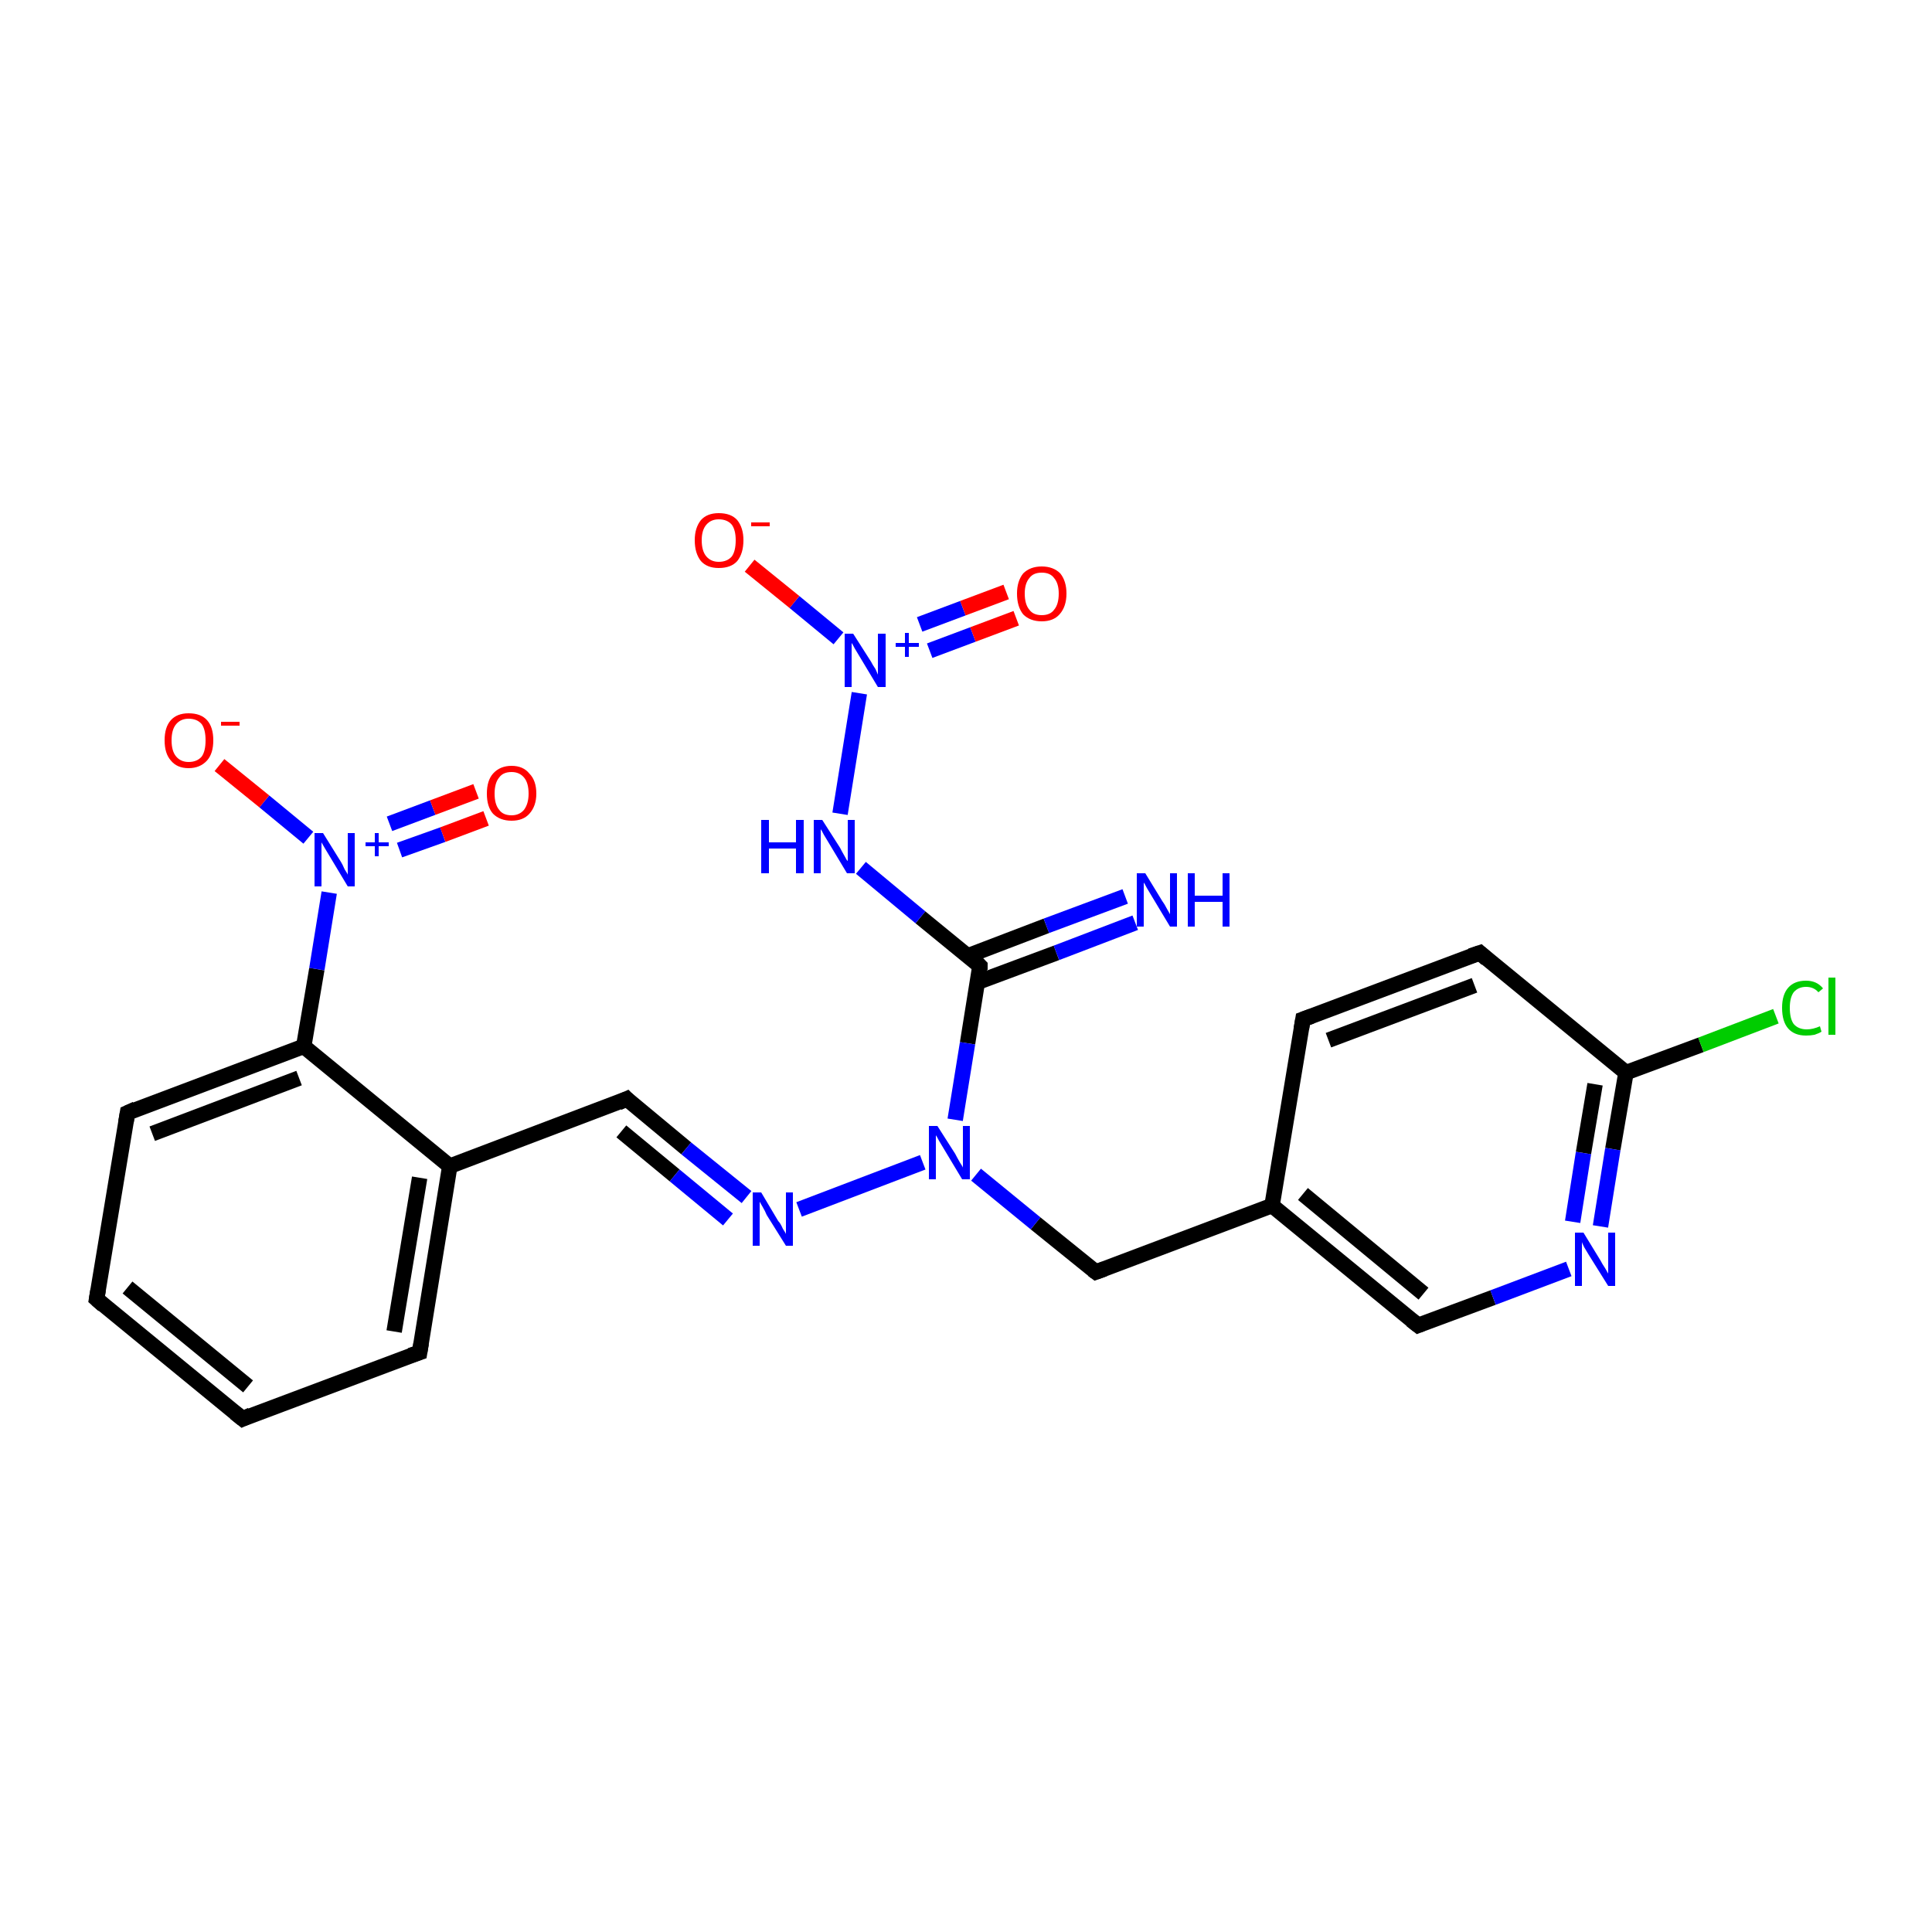 <?xml version='1.0' encoding='iso-8859-1'?>
<svg version='1.1' baseProfile='full'
              xmlns='http://www.w3.org/2000/svg'
                      xmlns:rdkit='http://www.rdkit.org/xml'
                      xmlns:xlink='http://www.w3.org/1999/xlink'
                  xml:space='preserve'
width='250px' height='250px' viewBox='0 0 250 250'>
<!-- END OF HEADER -->
<rect style='opacity:1.0;fill:#FFFFFF;stroke:none' width='250.0' height='250.0' x='0.0' y='0.0'> </rect>
<path class='bond-0 atom-0 atom-1' d='M 31.4,183.6 L 12.5,168.1' style='fill:none;fill-rule:evenodd;stroke:#000000;stroke-width:2.0px;stroke-linecap:butt;stroke-linejoin:miter;stroke-opacity:1' />
<path class='bond-0 atom-0 atom-1' d='M 32.1,179.4 L 16.5,166.6' style='fill:none;fill-rule:evenodd;stroke:#000000;stroke-width:2.0px;stroke-linecap:butt;stroke-linejoin:miter;stroke-opacity:1' />
<path class='bond-1 atom-0 atom-2' d='M 31.4,183.6 L 54.3,175.0' style='fill:none;fill-rule:evenodd;stroke:#000000;stroke-width:2.0px;stroke-linecap:butt;stroke-linejoin:miter;stroke-opacity:1' />
<path class='bond-2 atom-1 atom-3' d='M 12.5,168.1 L 16.5,144.0' style='fill:none;fill-rule:evenodd;stroke:#000000;stroke-width:2.0px;stroke-linecap:butt;stroke-linejoin:miter;stroke-opacity:1' />
<path class='bond-3 atom-2 atom-10' d='M 54.3,175.0 L 58.2,150.9' style='fill:none;fill-rule:evenodd;stroke:#000000;stroke-width:2.0px;stroke-linecap:butt;stroke-linejoin:miter;stroke-opacity:1' />
<path class='bond-3 atom-2 atom-10' d='M 51.0,172.3 L 54.3,152.4' style='fill:none;fill-rule:evenodd;stroke:#000000;stroke-width:2.0px;stroke-linecap:butt;stroke-linejoin:miter;stroke-opacity:1' />
<path class='bond-4 atom-3 atom-11' d='M 16.5,144.0 L 39.3,135.4' style='fill:none;fill-rule:evenodd;stroke:#000000;stroke-width:2.0px;stroke-linecap:butt;stroke-linejoin:miter;stroke-opacity:1' />
<path class='bond-4 atom-3 atom-11' d='M 19.7,146.7 L 38.7,139.5' style='fill:none;fill-rule:evenodd;stroke:#000000;stroke-width:2.0px;stroke-linecap:butt;stroke-linejoin:miter;stroke-opacity:1' />
<path class='bond-5 atom-4 atom-5' d='M 168.6,131.9 L 191.5,123.3' style='fill:none;fill-rule:evenodd;stroke:#000000;stroke-width:2.0px;stroke-linecap:butt;stroke-linejoin:miter;stroke-opacity:1' />
<path class='bond-5 atom-4 atom-5' d='M 171.9,134.6 L 190.8,127.5' style='fill:none;fill-rule:evenodd;stroke:#000000;stroke-width:2.0px;stroke-linecap:butt;stroke-linejoin:miter;stroke-opacity:1' />
<path class='bond-6 atom-4 atom-9' d='M 168.6,131.9 L 164.6,156.0' style='fill:none;fill-rule:evenodd;stroke:#000000;stroke-width:2.0px;stroke-linecap:butt;stroke-linejoin:miter;stroke-opacity:1' />
<path class='bond-7 atom-5 atom-12' d='M 191.5,123.3 L 210.4,138.8' style='fill:none;fill-rule:evenodd;stroke:#000000;stroke-width:2.0px;stroke-linecap:butt;stroke-linejoin:miter;stroke-opacity:1' />
<path class='bond-8 atom-6 atom-9' d='M 183.5,171.5 L 164.6,156.0' style='fill:none;fill-rule:evenodd;stroke:#000000;stroke-width:2.0px;stroke-linecap:butt;stroke-linejoin:miter;stroke-opacity:1' />
<path class='bond-8 atom-6 atom-9' d='M 184.2,167.4 L 168.6,154.5' style='fill:none;fill-rule:evenodd;stroke:#000000;stroke-width:2.0px;stroke-linecap:butt;stroke-linejoin:miter;stroke-opacity:1' />
<path class='bond-9 atom-6 atom-16' d='M 183.5,171.5 L 193.2,167.9' style='fill:none;fill-rule:evenodd;stroke:#000000;stroke-width:2.0px;stroke-linecap:butt;stroke-linejoin:miter;stroke-opacity:1' />
<path class='bond-9 atom-6 atom-16' d='M 193.2,167.9 L 203.0,164.2' style='fill:none;fill-rule:evenodd;stroke:#0000FF;stroke-width:2.0px;stroke-linecap:butt;stroke-linejoin:miter;stroke-opacity:1' />
<path class='bond-10 atom-7 atom-10' d='M 81.1,142.2 L 58.2,150.9' style='fill:none;fill-rule:evenodd;stroke:#000000;stroke-width:2.0px;stroke-linecap:butt;stroke-linejoin:miter;stroke-opacity:1' />
<path class='bond-11 atom-7 atom-17' d='M 81.1,142.2 L 88.8,148.6' style='fill:none;fill-rule:evenodd;stroke:#000000;stroke-width:2.0px;stroke-linecap:butt;stroke-linejoin:miter;stroke-opacity:1' />
<path class='bond-11 atom-7 atom-17' d='M 88.8,148.6 L 96.6,154.9' style='fill:none;fill-rule:evenodd;stroke:#0000FF;stroke-width:2.0px;stroke-linecap:butt;stroke-linejoin:miter;stroke-opacity:1' />
<path class='bond-11 atom-7 atom-17' d='M 80.4,146.4 L 87.3,152.1' style='fill:none;fill-rule:evenodd;stroke:#000000;stroke-width:2.0px;stroke-linecap:butt;stroke-linejoin:miter;stroke-opacity:1' />
<path class='bond-11 atom-7 atom-17' d='M 87.3,152.1 L 94.2,157.8' style='fill:none;fill-rule:evenodd;stroke:#0000FF;stroke-width:2.0px;stroke-linecap:butt;stroke-linejoin:miter;stroke-opacity:1' />
<path class='bond-12 atom-8 atom-9' d='M 141.8,164.6 L 164.6,156.0' style='fill:none;fill-rule:evenodd;stroke:#000000;stroke-width:2.0px;stroke-linecap:butt;stroke-linejoin:miter;stroke-opacity:1' />
<path class='bond-13 atom-8 atom-19' d='M 141.8,164.6 L 134.0,158.3' style='fill:none;fill-rule:evenodd;stroke:#000000;stroke-width:2.0px;stroke-linecap:butt;stroke-linejoin:miter;stroke-opacity:1' />
<path class='bond-13 atom-8 atom-19' d='M 134.0,158.3 L 126.3,152.0' style='fill:none;fill-rule:evenodd;stroke:#0000FF;stroke-width:2.0px;stroke-linecap:butt;stroke-linejoin:miter;stroke-opacity:1' />
<path class='bond-14 atom-10 atom-11' d='M 58.2,150.9 L 39.3,135.4' style='fill:none;fill-rule:evenodd;stroke:#000000;stroke-width:2.0px;stroke-linecap:butt;stroke-linejoin:miter;stroke-opacity:1' />
<path class='bond-15 atom-11 atom-20' d='M 39.3,135.4 L 41.0,125.4' style='fill:none;fill-rule:evenodd;stroke:#000000;stroke-width:2.0px;stroke-linecap:butt;stroke-linejoin:miter;stroke-opacity:1' />
<path class='bond-15 atom-11 atom-20' d='M 41.0,125.4 L 42.6,115.5' style='fill:none;fill-rule:evenodd;stroke:#0000FF;stroke-width:2.0px;stroke-linecap:butt;stroke-linejoin:miter;stroke-opacity:1' />
<path class='bond-16 atom-12 atom-14' d='M 210.4,138.8 L 220.1,135.2' style='fill:none;fill-rule:evenodd;stroke:#000000;stroke-width:2.0px;stroke-linecap:butt;stroke-linejoin:miter;stroke-opacity:1' />
<path class='bond-16 atom-12 atom-14' d='M 220.1,135.2 L 229.8,131.5' style='fill:none;fill-rule:evenodd;stroke:#00CC00;stroke-width:2.0px;stroke-linecap:butt;stroke-linejoin:miter;stroke-opacity:1' />
<path class='bond-17 atom-12 atom-16' d='M 210.4,138.8 L 208.7,148.7' style='fill:none;fill-rule:evenodd;stroke:#000000;stroke-width:2.0px;stroke-linecap:butt;stroke-linejoin:miter;stroke-opacity:1' />
<path class='bond-17 atom-12 atom-16' d='M 208.7,148.7 L 207.1,158.7' style='fill:none;fill-rule:evenodd;stroke:#0000FF;stroke-width:2.0px;stroke-linecap:butt;stroke-linejoin:miter;stroke-opacity:1' />
<path class='bond-17 atom-12 atom-16' d='M 206.4,140.3 L 204.9,149.2' style='fill:none;fill-rule:evenodd;stroke:#000000;stroke-width:2.0px;stroke-linecap:butt;stroke-linejoin:miter;stroke-opacity:1' />
<path class='bond-17 atom-12 atom-16' d='M 204.9,149.2 L 203.5,158.1' style='fill:none;fill-rule:evenodd;stroke:#0000FF;stroke-width:2.0px;stroke-linecap:butt;stroke-linejoin:miter;stroke-opacity:1' />
<path class='bond-18 atom-13 atom-15' d='M 126.5,127.1 L 136.7,123.3' style='fill:none;fill-rule:evenodd;stroke:#000000;stroke-width:2.0px;stroke-linecap:butt;stroke-linejoin:miter;stroke-opacity:1' />
<path class='bond-18 atom-13 atom-15' d='M 136.7,123.3 L 146.9,119.4' style='fill:none;fill-rule:evenodd;stroke:#0000FF;stroke-width:2.0px;stroke-linecap:butt;stroke-linejoin:miter;stroke-opacity:1' />
<path class='bond-18 atom-13 atom-15' d='M 125.2,123.7 L 135.4,119.8' style='fill:none;fill-rule:evenodd;stroke:#000000;stroke-width:2.0px;stroke-linecap:butt;stroke-linejoin:miter;stroke-opacity:1' />
<path class='bond-18 atom-13 atom-15' d='M 135.4,119.8 L 145.6,116.0' style='fill:none;fill-rule:evenodd;stroke:#0000FF;stroke-width:2.0px;stroke-linecap:butt;stroke-linejoin:miter;stroke-opacity:1' />
<path class='bond-19 atom-13 atom-18' d='M 126.8,125.0 L 119.1,118.7' style='fill:none;fill-rule:evenodd;stroke:#000000;stroke-width:2.0px;stroke-linecap:butt;stroke-linejoin:miter;stroke-opacity:1' />
<path class='bond-19 atom-13 atom-18' d='M 119.1,118.7 L 111.4,112.3' style='fill:none;fill-rule:evenodd;stroke:#0000FF;stroke-width:2.0px;stroke-linecap:butt;stroke-linejoin:miter;stroke-opacity:1' />
<path class='bond-20 atom-13 atom-19' d='M 126.8,125.0 L 125.2,135.0' style='fill:none;fill-rule:evenodd;stroke:#000000;stroke-width:2.0px;stroke-linecap:butt;stroke-linejoin:miter;stroke-opacity:1' />
<path class='bond-20 atom-13 atom-19' d='M 125.2,135.0 L 123.6,144.9' style='fill:none;fill-rule:evenodd;stroke:#0000FF;stroke-width:2.0px;stroke-linecap:butt;stroke-linejoin:miter;stroke-opacity:1' />
<path class='bond-21 atom-17 atom-19' d='M 103.4,156.5 L 119.4,150.4' style='fill:none;fill-rule:evenodd;stroke:#0000FF;stroke-width:2.0px;stroke-linecap:butt;stroke-linejoin:miter;stroke-opacity:1' />
<path class='bond-22 atom-18 atom-21' d='M 108.7,105.3 L 111.2,89.7' style='fill:none;fill-rule:evenodd;stroke:#0000FF;stroke-width:2.0px;stroke-linecap:butt;stroke-linejoin:miter;stroke-opacity:1' />
<path class='bond-23 atom-20 atom-22' d='M 39.9,108.4 L 34.2,103.7' style='fill:none;fill-rule:evenodd;stroke:#0000FF;stroke-width:2.0px;stroke-linecap:butt;stroke-linejoin:miter;stroke-opacity:1' />
<path class='bond-23 atom-20 atom-22' d='M 34.2,103.7 L 28.4,99.0' style='fill:none;fill-rule:evenodd;stroke:#FF0000;stroke-width:2.0px;stroke-linecap:butt;stroke-linejoin:miter;stroke-opacity:1' />
<path class='bond-24 atom-20 atom-23' d='M 51.7,110.0 L 57.3,108.0' style='fill:none;fill-rule:evenodd;stroke:#0000FF;stroke-width:2.0px;stroke-linecap:butt;stroke-linejoin:miter;stroke-opacity:1' />
<path class='bond-24 atom-20 atom-23' d='M 57.3,108.0 L 62.9,105.9' style='fill:none;fill-rule:evenodd;stroke:#FF0000;stroke-width:2.0px;stroke-linecap:butt;stroke-linejoin:miter;stroke-opacity:1' />
<path class='bond-24 atom-20 atom-23' d='M 50.4,106.6 L 56.0,104.5' style='fill:none;fill-rule:evenodd;stroke:#0000FF;stroke-width:2.0px;stroke-linecap:butt;stroke-linejoin:miter;stroke-opacity:1' />
<path class='bond-24 atom-20 atom-23' d='M 56.0,104.5 L 61.6,102.4' style='fill:none;fill-rule:evenodd;stroke:#FF0000;stroke-width:2.0px;stroke-linecap:butt;stroke-linejoin:miter;stroke-opacity:1' />
<path class='bond-25 atom-21 atom-24' d='M 108.5,82.6 L 102.8,77.9' style='fill:none;fill-rule:evenodd;stroke:#0000FF;stroke-width:2.0px;stroke-linecap:butt;stroke-linejoin:miter;stroke-opacity:1' />
<path class='bond-25 atom-21 atom-24' d='M 102.8,77.9 L 97.0,73.2' style='fill:none;fill-rule:evenodd;stroke:#FF0000;stroke-width:2.0px;stroke-linecap:butt;stroke-linejoin:miter;stroke-opacity:1' />
<path class='bond-26 atom-21 atom-25' d='M 120.3,84.2 L 125.9,82.1' style='fill:none;fill-rule:evenodd;stroke:#0000FF;stroke-width:2.0px;stroke-linecap:butt;stroke-linejoin:miter;stroke-opacity:1' />
<path class='bond-26 atom-21 atom-25' d='M 125.9,82.1 L 131.5,80.0' style='fill:none;fill-rule:evenodd;stroke:#FF0000;stroke-width:2.0px;stroke-linecap:butt;stroke-linejoin:miter;stroke-opacity:1' />
<path class='bond-26 atom-21 atom-25' d='M 119.0,80.8 L 124.6,78.7' style='fill:none;fill-rule:evenodd;stroke:#0000FF;stroke-width:2.0px;stroke-linecap:butt;stroke-linejoin:miter;stroke-opacity:1' />
<path class='bond-26 atom-21 atom-25' d='M 124.6,78.7 L 130.2,76.6' style='fill:none;fill-rule:evenodd;stroke:#FF0000;stroke-width:2.0px;stroke-linecap:butt;stroke-linejoin:miter;stroke-opacity:1' />
<path d='M 30.4,182.8 L 31.4,183.6 L 32.5,183.1' style='fill:none;stroke:#000000;stroke-width:2.0px;stroke-linecap:butt;stroke-linejoin:miter;stroke-opacity:1;' />
<path d='M 13.4,168.9 L 12.5,168.1 L 12.7,166.9' style='fill:none;stroke:#000000;stroke-width:2.0px;stroke-linecap:butt;stroke-linejoin:miter;stroke-opacity:1;' />
<path d='M 53.1,175.4 L 54.3,175.0 L 54.5,173.8' style='fill:none;stroke:#000000;stroke-width:2.0px;stroke-linecap:butt;stroke-linejoin:miter;stroke-opacity:1;' />
<path d='M 16.3,145.2 L 16.5,144.0 L 17.6,143.5' style='fill:none;stroke:#000000;stroke-width:2.0px;stroke-linecap:butt;stroke-linejoin:miter;stroke-opacity:1;' />
<path d='M 169.7,131.5 L 168.6,131.9 L 168.4,133.1' style='fill:none;stroke:#000000;stroke-width:2.0px;stroke-linecap:butt;stroke-linejoin:miter;stroke-opacity:1;' />
<path d='M 190.3,123.7 L 191.5,123.3 L 192.4,124.1' style='fill:none;stroke:#000000;stroke-width:2.0px;stroke-linecap:butt;stroke-linejoin:miter;stroke-opacity:1;' />
<path d='M 182.6,170.8 L 183.5,171.5 L 184.0,171.3' style='fill:none;stroke:#000000;stroke-width:2.0px;stroke-linecap:butt;stroke-linejoin:miter;stroke-opacity:1;' />
<path d='M 80.0,142.7 L 81.1,142.2 L 81.5,142.6' style='fill:none;stroke:#000000;stroke-width:2.0px;stroke-linecap:butt;stroke-linejoin:miter;stroke-opacity:1;' />
<path d='M 142.9,164.2 L 141.8,164.6 L 141.4,164.3' style='fill:none;stroke:#000000;stroke-width:2.0px;stroke-linecap:butt;stroke-linejoin:miter;stroke-opacity:1;' />
<path d='M 126.5,124.7 L 126.8,125.0 L 126.8,125.5' style='fill:none;stroke:#000000;stroke-width:2.0px;stroke-linecap:butt;stroke-linejoin:miter;stroke-opacity:1;' />
<path class='atom-14' d='M 230.6 130.4
Q 230.6 128.7, 231.4 127.8
Q 232.2 126.9, 233.7 126.9
Q 235.1 126.9, 235.9 127.9
L 235.3 128.4
Q 234.7 127.7, 233.7 127.7
Q 232.7 127.7, 232.1 128.4
Q 231.6 129.1, 231.6 130.4
Q 231.6 131.8, 232.1 132.5
Q 232.7 133.2, 233.8 133.2
Q 234.6 133.2, 235.5 132.8
L 235.7 133.5
Q 235.4 133.7, 234.8 133.9
Q 234.3 134.0, 233.7 134.0
Q 232.2 134.0, 231.4 133.1
Q 230.6 132.2, 230.6 130.4
' fill='#00CC00'/>
<path class='atom-14' d='M 236.6 126.5
L 237.5 126.5
L 237.5 133.9
L 236.6 133.9
L 236.6 126.5
' fill='#00CC00'/>
<path class='atom-15' d='M 148.2 113.0
L 150.4 116.6
Q 150.7 117.0, 151.0 117.6
Q 151.4 118.3, 151.4 118.3
L 151.4 113.0
L 152.3 113.0
L 152.3 119.9
L 151.4 119.9
L 149.0 115.9
Q 148.7 115.4, 148.4 114.9
Q 148.1 114.3, 148.0 114.2
L 148.0 119.9
L 147.1 119.9
L 147.1 113.0
L 148.2 113.0
' fill='#0000FF'/>
<path class='atom-15' d='M 153.7 113.0
L 154.6 113.0
L 154.6 115.9
L 158.2 115.9
L 158.2 113.0
L 159.1 113.0
L 159.1 119.9
L 158.2 119.9
L 158.2 116.7
L 154.6 116.7
L 154.6 119.9
L 153.7 119.9
L 153.7 113.0
' fill='#0000FF'/>
<path class='atom-16' d='M 204.9 159.5
L 207.1 163.1
Q 207.3 163.5, 207.7 164.1
Q 208.1 164.8, 208.1 164.8
L 208.1 159.5
L 209.0 159.5
L 209.0 166.4
L 208.1 166.4
L 205.6 162.4
Q 205.3 161.9, 205.0 161.4
Q 204.7 160.8, 204.7 160.7
L 204.7 166.4
L 203.8 166.4
L 203.8 159.5
L 204.9 159.5
' fill='#0000FF'/>
<path class='atom-17' d='M 98.5 154.3
L 100.7 158.0
Q 101.0 158.3, 101.3 159.0
Q 101.7 159.6, 101.7 159.7
L 101.7 154.3
L 102.6 154.3
L 102.6 161.2
L 101.7 161.2
L 99.2 157.2
Q 99.0 156.7, 98.7 156.2
Q 98.4 155.7, 98.3 155.5
L 98.3 161.2
L 97.4 161.2
L 97.4 154.3
L 98.5 154.3
' fill='#0000FF'/>
<path class='atom-18' d='M 98.5 106.1
L 99.5 106.1
L 99.5 109.0
L 103.0 109.0
L 103.0 106.1
L 104.0 106.1
L 104.0 113.0
L 103.0 113.0
L 103.0 109.8
L 99.5 109.8
L 99.5 113.0
L 98.5 113.0
L 98.5 106.1
' fill='#0000FF'/>
<path class='atom-18' d='M 106.4 106.1
L 108.7 109.7
Q 108.9 110.1, 109.3 110.8
Q 109.6 111.4, 109.7 111.4
L 109.7 106.1
L 110.6 106.1
L 110.6 113.0
L 109.6 113.0
L 107.2 109.0
Q 106.9 108.5, 106.6 108.0
Q 106.3 107.4, 106.2 107.3
L 106.2 113.0
L 105.3 113.0
L 105.3 106.1
L 106.4 106.1
' fill='#0000FF'/>
<path class='atom-19' d='M 121.3 145.7
L 123.6 149.3
Q 123.8 149.7, 124.2 150.4
Q 124.6 151.0, 124.6 151.1
L 124.6 145.7
L 125.5 145.7
L 125.5 152.6
L 124.5 152.6
L 122.1 148.6
Q 121.8 148.1, 121.5 147.6
Q 121.2 147.0, 121.1 146.9
L 121.1 152.6
L 120.2 152.6
L 120.2 145.7
L 121.3 145.7
' fill='#0000FF'/>
<path class='atom-20' d='M 41.8 107.8
L 44.1 111.5
Q 44.3 111.8, 44.6 112.5
Q 45.0 113.1, 45.0 113.2
L 45.0 107.8
L 45.9 107.8
L 45.9 114.7
L 45.0 114.7
L 42.6 110.7
Q 42.3 110.2, 42.0 109.7
Q 41.7 109.2, 41.6 109.0
L 41.6 114.7
L 40.7 114.7
L 40.7 107.8
L 41.8 107.8
' fill='#0000FF'/>
<path class='atom-20' d='M 47.3 109.0
L 48.5 109.0
L 48.5 107.8
L 49.0 107.8
L 49.0 109.0
L 50.3 109.0
L 50.3 109.5
L 49.0 109.5
L 49.0 110.8
L 48.5 110.8
L 48.5 109.5
L 47.3 109.5
L 47.3 109.0
' fill='#0000FF'/>
<path class='atom-21' d='M 110.4 82.0
L 112.7 85.6
Q 112.9 86.0, 113.3 86.6
Q 113.6 87.3, 113.6 87.3
L 113.6 82.0
L 114.6 82.0
L 114.6 88.9
L 113.6 88.9
L 111.2 84.9
Q 110.9 84.4, 110.6 83.9
Q 110.3 83.3, 110.2 83.2
L 110.2 88.9
L 109.3 88.9
L 109.3 82.0
L 110.4 82.0
' fill='#0000FF'/>
<path class='atom-21' d='M 115.9 83.2
L 117.1 83.2
L 117.1 81.9
L 117.6 81.9
L 117.6 83.2
L 118.9 83.2
L 118.9 83.7
L 117.6 83.7
L 117.6 85.0
L 117.1 85.0
L 117.1 83.7
L 115.9 83.7
L 115.9 83.2
' fill='#0000FF'/>
<path class='atom-22' d='M 21.3 95.8
Q 21.3 94.1, 22.1 93.2
Q 22.9 92.3, 24.4 92.3
Q 26.0 92.3, 26.8 93.2
Q 27.6 94.1, 27.6 95.8
Q 27.6 97.5, 26.8 98.4
Q 25.9 99.4, 24.4 99.4
Q 22.9 99.4, 22.1 98.4
Q 21.3 97.5, 21.3 95.8
M 24.4 98.6
Q 25.5 98.6, 26.1 97.9
Q 26.6 97.2, 26.6 95.8
Q 26.6 94.4, 26.1 93.7
Q 25.5 93.0, 24.4 93.0
Q 23.4 93.0, 22.8 93.7
Q 22.2 94.4, 22.2 95.8
Q 22.2 97.2, 22.8 97.9
Q 23.4 98.6, 24.4 98.6
' fill='#FF0000'/>
<path class='atom-22' d='M 28.6 93.4
L 31.0 93.4
L 31.0 93.9
L 28.6 93.9
L 28.6 93.4
' fill='#FF0000'/>
<path class='atom-23' d='M 63.0 102.7
Q 63.0 101.0, 63.8 100.1
Q 64.7 99.1, 66.2 99.1
Q 67.7 99.1, 68.5 100.1
Q 69.4 101.0, 69.4 102.7
Q 69.4 104.3, 68.5 105.3
Q 67.7 106.2, 66.2 106.2
Q 64.7 106.2, 63.8 105.3
Q 63.0 104.4, 63.0 102.7
M 66.2 105.5
Q 67.2 105.5, 67.8 104.8
Q 68.4 104.0, 68.4 102.7
Q 68.4 101.3, 67.8 100.6
Q 67.2 99.9, 66.2 99.9
Q 65.1 99.9, 64.6 100.6
Q 64.0 101.3, 64.0 102.7
Q 64.0 104.1, 64.6 104.8
Q 65.1 105.5, 66.2 105.5
' fill='#FF0000'/>
<path class='atom-24' d='M 89.9 69.9
Q 89.9 68.3, 90.7 67.3
Q 91.5 66.4, 93.0 66.4
Q 94.6 66.4, 95.4 67.3
Q 96.2 68.3, 96.2 69.9
Q 96.2 71.6, 95.4 72.6
Q 94.6 73.5, 93.0 73.5
Q 91.5 73.5, 90.7 72.6
Q 89.9 71.6, 89.9 69.9
M 93.0 72.7
Q 94.1 72.7, 94.7 72.0
Q 95.2 71.3, 95.2 69.9
Q 95.2 68.6, 94.7 67.9
Q 94.1 67.2, 93.0 67.2
Q 92.0 67.2, 91.4 67.9
Q 90.8 68.6, 90.8 69.9
Q 90.8 71.3, 91.4 72.0
Q 92.0 72.7, 93.0 72.7
' fill='#FF0000'/>
<path class='atom-24' d='M 97.2 67.6
L 99.6 67.6
L 99.6 68.1
L 97.2 68.1
L 97.2 67.6
' fill='#FF0000'/>
<path class='atom-25' d='M 131.6 76.8
Q 131.6 75.2, 132.4 74.2
Q 133.3 73.3, 134.8 73.3
Q 136.3 73.3, 137.2 74.2
Q 138.0 75.2, 138.0 76.8
Q 138.0 78.5, 137.1 79.5
Q 136.3 80.4, 134.8 80.4
Q 133.3 80.4, 132.4 79.5
Q 131.6 78.5, 131.6 76.8
M 134.8 79.6
Q 135.9 79.6, 136.4 78.9
Q 137.0 78.2, 137.0 76.8
Q 137.0 75.5, 136.4 74.8
Q 135.9 74.1, 134.8 74.1
Q 133.7 74.1, 133.2 74.8
Q 132.6 75.5, 132.6 76.8
Q 132.6 78.2, 133.2 78.9
Q 133.7 79.6, 134.8 79.6
' fill='#FF0000'/>
</svg>
